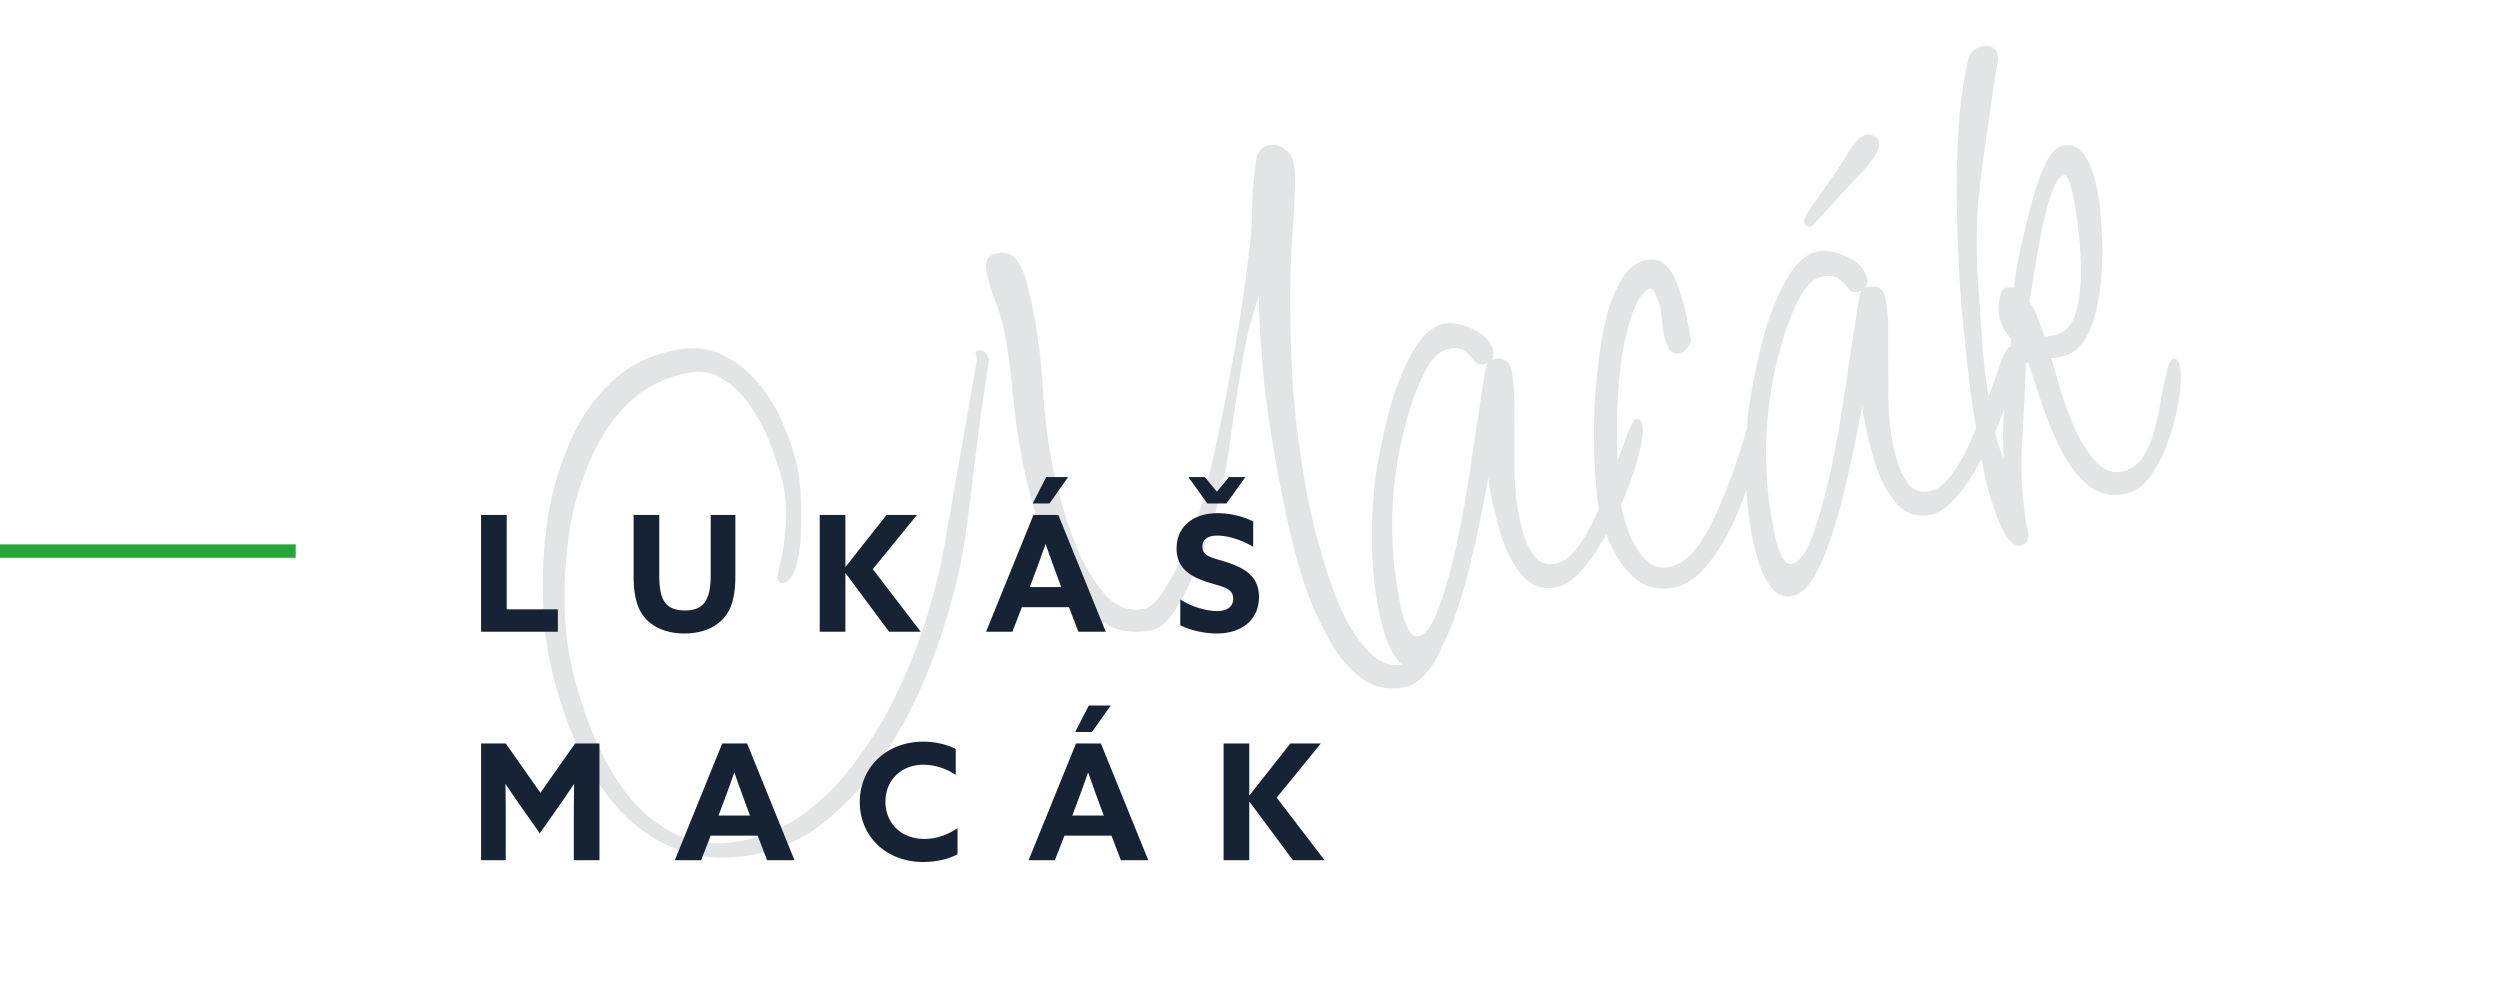 <svg xmlns="http://www.w3.org/2000/svg" width="186" height="74" fill="none"><g clip-path="url(#a)"><path fill="#E2E4E6" d="M104.483 51.13c-1.21.233-2.281.004-3.214-.69-.889-.665-1.681-1.614-2.377-2.848a25.3 25.3 0 0 1-1.799-3.987 44.306 44.306 0 0 1-1.139-4.114 122.569 122.569 0 0 1-.672-3.179 114.816 114.816 0 0 1-1.143-7.08 75.172 75.172 0 0 1-.483-7.207 30.413 30.413 0 0 0-1.25 5.033c-.304 1.77-.582 3.573-.835 5.41a37.883 37.883 0 0 1-.998 5.155 39.462 39.462 0 0 1-.716 2.193 39.59 39.59 0 0 1-1.117 3.068 16.57 16.57 0 0 1-1.466 2.737c-.54.75-1.066 1.176-1.579 1.275-1.502.291-2.808.03-3.916-.782s-2.045-1.923-2.813-3.333a25.21 25.21 0 0 1-1.873-4.372c-.452-1.548-.785-2.871-.998-3.97a54.371 54.371 0 0 1-.717-4.882 43.14 43.14 0 0 0-.651-4.836 12.843 12.843 0 0 0-.678-2.322 12.259 12.259 0 0 1-.656-2.211c-.15-.77.124-1.222.82-1.357.66-.128 1.157.08 1.49.624.37.537.627 1.172.769 1.905.171.69.303 1.272.396 1.749.369 1.906.61 3.836.722 5.792a44.02 44.02 0 0 0 .733 5.847c.142.733.392 1.73.75 2.992a28.67 28.67 0 0 0 1.34 3.676c.578 1.22 1.25 2.23 2.013 3.033.794.759 1.685 1.043 2.675.851.44-.085.896-.478 1.369-1.178s.924-1.51 1.355-2.43a32.74 32.74 0 0 0 1.07-2.717c.328-.862.544-1.512.65-1.95a142.23 142.23 0 0 0 1.955-9.05c.59-3.042 1.062-6.1 1.418-9.173.16-1.133.24-2.29.24-3.469.037-1.185.139-2.327.307-3.424.07-.622.38-.987.929-1.093.477-.092.875.002 1.195.282.35.236.568.574.653 1.014.114.587.138 1.4.073 2.439a82.805 82.805 0 0 1-.16 2.997 58.821 58.821 0 0 0-.137 2.536c-.061 2.826-.009 5.65.157 8.469a70.924 70.924 0 0 0 1.113 8.398c.113.586.291 1.407.534 2.463a73.487 73.487 0 0 0 1 3.4 22.466 22.466 0 0 0 1.407 3.435c.587 1.065 1.226 1.911 1.918 2.538.684.59 1.448.803 2.291.64.66-.128 1.127-.466 1.401-1.013a7.71 7.71 0 0 0 .603-1.6c.164-.526.393-.818.686-.874.22-.043.355.064.405.32.106.55.018 1.176-.264 1.877a5.968 5.968 0 0 1-1.165 1.937c-.494.59-1.035.942-1.621 1.055ZM56.182 63.562c-2.31.448-4.336.289-6.082-.476-1.738-.728-3.228-1.846-4.471-3.355a20.022 20.022 0 0 1-3.044-5.114 29.691 29.691 0 0 1-1.733-5.711c-.291-1.503-.446-3.184-.464-5.044a33.016 33.016 0 0 1 .43-5.73c.349-1.931.91-3.75 1.681-5.46.772-1.708 1.787-3.14 3.047-4.297 1.288-1.2 2.867-1.981 4.736-2.343 1.32-.256 2.487-.12 3.502.405 1.044.483 1.943 1.202 2.699 2.158.792.95 1.416 2.008 1.87 3.175.49 1.16.839 2.271 1.045 3.334.064.33.122.927.175 1.791.047.828.052 1.74.017 2.735-.043.959-.165 1.8-.367 2.524-.202.724-.523 1.128-.963 1.213-.11.021-.212-.016-.307-.112a.922.922 0 0 1-.108-.264c-.021-.11.054-.505.227-1.185.172-.68.295-1.52.367-2.523.108-1.01.063-2.028-.136-3.054-.148-.77-.418-1.669-.807-2.696a13.9 13.9 0 0 0-1.431-2.974c-.61-.985-1.326-1.74-2.15-2.265-.795-.568-1.705-.753-2.731-.555-1.686.327-3.126 1.043-4.319 2.149-1.156 1.098-2.094 2.44-2.814 4.024a22.264 22.264 0 0 0-1.59 5.043 31.524 31.524 0 0 0-.46 5.28c-.011 1.713.119 3.266.388 4.658.291 1.503.757 3.124 1.398 4.863a22.043 22.043 0 0 0 2.475 4.826c1.045 1.47 2.309 2.595 3.79 3.373 1.482.777 3.194.978 5.137.602a11.494 11.494 0 0 0 4.878-2.2c1.457-1.118 2.75-2.49 3.88-4.116a28.105 28.105 0 0 0 2.997-5.144 40.13 40.13 0 0 0 2.12-5.544c.554-1.857.963-3.571 1.23-5.144l1.979-11.278.376-2.183a.967.967 0 0 0-.052-.56c-.035-.184.02-.29.167-.318a.55.55 0 0 1 .548.179c.145.162.236.334.271.518l-.572 3.818a717.06 717.06 0 0 0-.635 4.972c-.178 1.631-.393 3.27-.645 4.916-.258 1.61-.675 3.382-1.251 5.319a44.001 44.001 0 0 1-2.133 5.775 32.999 32.999 0 0 1-3.12 5.395c-1.188 1.714-2.544 3.155-4.067 4.325a11.532 11.532 0 0 1-4.978 2.276Zm49.329-13.83c-.623.12-1.142-.103-1.556-.67-.406-.529-.721-1.171-.943-1.927a20.217 20.217 0 0 1-.451-1.738 27.3 27.3 0 0 1-.467-4.473 35.925 35.925 0 0 1 .138-4.59c.062-.658.218-1.62.468-2.885.242-1.302.572-2.64.991-4.014.455-1.38.985-2.567 1.592-3.56.636-1.035 1.357-1.631 2.163-1.788.624-.12 1.355.023 2.194.431.84.408 1.324.942 1.451 1.602a.914.914 0 0 1-.147.713c.03-.044.118-.08.264-.109.697-.135 1.116.165 1.258.898.163.843.23 1.875.201 3.098.007 1.215.01 2.508.009 3.877a19.429 19.429 0 0 0 .339 3.813c.085.44.225.964.419 1.573.187.572.455 1.072.803 1.499.386.42.89.569 1.513.448.587-.113 1.15-.546 1.689-1.296.539-.751 1.031-1.645 1.477-2.682a59.738 59.738 0 0 0 1.227-3.09c.372-1.023.681-1.881.927-2.575.282-.701.497-1.066.644-1.094.256-.05.416.09.48.42.085.44.008 1.12-.232 2.041-.21.877-.531 1.871-.963 2.982a29.55 29.55 0 0 1-1.546 3.208c-.562 1.022-1.172 1.9-1.828 2.636-.627.691-1.233 1.094-1.819 1.208-.953.184-1.761-.059-2.423-.729-.633-.714-1.147-1.603-1.543-2.667a23.819 23.819 0 0 1-.817-3.036l-.181-.935a4.92 4.92 0 0 1-.094-.78c-.12.555-.283 1.385-.487 2.49a93.034 93.034 0 0 1-.791 3.575 37.67 37.67 0 0 1-1.044 3.739c-.381 1.177-.815 2.173-1.303 2.99-.488.817-1.026 1.283-1.612 1.396Zm-.008-2.395c.477-.092.923-.635 1.339-1.628.416-.993.805-2.229 1.165-3.705.39-1.52.726-3.126 1.007-4.816.281-1.69.525-3.276.732-4.762l.583-3.763c.145-1.017.266-1.573.362-1.667l-.32.119c-.256.05-.483-.04-.679-.268a4.123 4.123 0 0 0-.709-.718c-.27-.214-.661-.272-1.175-.172-.659.128-1.226.637-1.7 1.527-.474.89-.898 1.942-1.271 3.155a33.969 33.969 0 0 0-.823 3.41 42.716 42.716 0 0 0-.323 2.459 28.436 28.436 0 0 0 .413 8.02l.191.99c.129.469.291.913.487 1.331.224.375.465.538.721.488Zm19.029-3.628c-1.1.213-2.032.013-2.797-.6-.772-.648-1.386-1.461-1.841-2.438-.463-1.013-.775-1.941-.939-2.784-.12-.623-.217-1.612-.289-2.967a51.913 51.913 0 0 1-.038-4.613c.091-1.69.266-3.34.525-4.95.258-1.61.662-2.961 1.21-4.056.542-1.132 1.252-1.783 2.132-1.953.623-.12 1.127.029 1.513.448.385.42.686.99.901 1.708.245.675.435 1.361.57 2.058l.319 1.649c.035.183-.054.41-.268.68-.184.225-.368.356-.551.391-.367.071-.637-.048-.811-.356a3.52 3.52 0 0 1-.378-1.068c-.078-.403-.13-.773-.158-1.11a9.366 9.366 0 0 0-.104-.835c-.036-.184-.129-.47-.281-.859-.158-.425-.347-.617-.567-.574-.544.333-.98 1.026-1.309 2.078-.336 1.016-.599 2.208-.791 3.576a45.952 45.952 0 0 0-.278 4.16c.006 1.407.028 2.695.065 3.867.066 1.128.152 1.967.259 2.517.099.513.282 1.162.548 1.947a6.604 6.604 0 0 0 1.174 1.94c.524.545 1.134.75 1.831.615.77-.149 1.472-.646 2.107-1.492.627-.882 1.186-1.922 1.677-3.12a38.586 38.586 0 0 0 1.362-3.572c.373-1.213.676-2.203.907-2.97.262-.811.466-1.231.612-1.26.183-.035.311.035.383.212.072.176.101.322.085.44l-.012.23c-.064.849-.268 1.953-.613 3.313a31.343 31.343 0 0 1-1.41 4.209c-.601 1.41-1.312 2.65-2.131 3.72-.79 1.028-1.661 1.634-2.614 1.819Zm8.794.635c-.623.121-1.141-.102-1.555-.668-.407-.53-.721-1.172-.944-1.928a20.514 20.514 0 0 1-.45-1.738 27.191 27.191 0 0 1-.467-4.473 36.116 36.116 0 0 1 .137-4.59c.063-.658.219-1.62.468-2.885.243-1.302.573-2.64.991-4.014.455-1.38.986-2.567 1.593-3.56.636-1.035 1.357-1.631 2.163-1.787.623-.121 1.355.022 2.194.43.84.408 1.323.942 1.451 1.602a.914.914 0 0 1-.147.713c.029-.044.117-.08.264-.108.696-.135 1.116.164 1.258.897.163.843.23 1.875.2 3.098.008 1.215.011 2.508.01 3.877a19.428 19.428 0 0 0 .339 3.813c.085.44.225.964.419 1.573.186.572.454 1.072.803 1.499.386.42.89.569 1.513.448.586-.113 1.149-.545 1.688-1.296.539-.751 1.032-1.645 1.477-2.682a57.99 57.99 0 0 0 1.227-3.09c.373-1.023.682-1.881.928-2.575.282-.701.497-1.066.643-1.094.257-.05.417.09.481.42.085.44.008 1.12-.232 2.041-.211.878-.531 1.871-.963 2.982a29.737 29.737 0 0 1-1.546 3.208c-.563 1.022-1.172 1.9-1.828 2.636-.627.692-1.233 1.094-1.82 1.208-.953.184-1.76-.059-2.423-.729-.632-.714-1.147-1.603-1.543-2.667a23.982 23.982 0 0 1-.816-3.036l-.181-.935a4.806 4.806 0 0 1-.094-.78 90.447 90.447 0 0 0-.488 2.49 92.884 92.884 0 0 1-.79 3.575 37.663 37.663 0 0 1-1.044 3.74c-.381 1.176-.815 2.172-1.304 2.99-.488.816-1.025 1.282-1.612 1.395Zm-.007-2.394c.477-.092.923-.635 1.339-1.628.416-.993.804-2.228 1.165-3.705.39-1.52.725-3.126 1.007-4.815.281-1.69.525-3.277.732-4.762.236-1.53.43-2.784.583-3.764.145-1.017.265-1.573.361-1.667l-.319.119c-.257.05-.483-.04-.679-.268a4.129 4.129 0 0 0-.71-.718c-.269-.214-.661-.271-1.174-.172-.66.128-1.227.637-1.701 1.527-.474.89-.897 1.942-1.271 3.155a33.95 33.95 0 0 0-.822 3.411 41.845 41.845 0 0 0-.323 2.458 28.435 28.435 0 0 0 .412 8.02l.192.99c.129.469.291.913.486 1.332.225.374.466.537.722.487Zm1.361-25.076c-.036.007-.117-.015-.241-.067-.124-.052-.19-.097-.197-.133a.826.826 0 0 1 .069-.527c.111-.212.344-.58.699-1.105a56.47 56.47 0 0 0 1.252-1.783c.48-.663.89-1.294 1.23-1.892.207-.306.418-.594.632-.864.25-.277.504-.44.76-.49a.745.745 0 0 1 .472.08c.249.104.394.266.437.486.099.513-.374 1.308-1.421 2.386a212.438 212.438 0 0 0-3.438 3.746c-.133.102-.217.156-.254.163Zm15.655 23.72c-.367.071-.717-.165-1.05-.71-.327-.506-.623-1.152-.889-1.938a27.658 27.658 0 0 1-.678-2.321l-.34-1.76a94.13 94.13 0 0 1-.826-5.144 245.901 245.901 0 0 1-.642-6.264 124.752 124.752 0 0 1-.311-6.614 74.063 74.063 0 0 1 .114-6.182c.122-1.925.348-3.604.679-5.037.136-.673.515-1.07 1.138-1.19.257-.05.491-.02.703.092.211.11.346.313.402.606.015.074.018.187.009.34a2.199 2.199 0 0 1-.056.297 437.887 437.887 0 0 0-1.147 7.923 38.78 38.78 0 0 0-.29 7.927c.114 1.765.234 3.567.362 5.406.165 1.831.418 3.627.758 5.386.093.477.203.95.332 1.419.122.433.284.877.486 1.332a25.937 25.937 0 0 1 .094-4.525c.199-1.521.348-3.014.444-4.478-.458-.405-.759-.975-.901-1.708-.071-.366-.046-.827.074-1.383.114-.592.452-.81 1.015-.653.053-.314.137-.863.252-1.646.151-.79.343-1.663.576-2.621.225-.994.477-1.956.753-2.884.277-.928.582-1.71.915-2.345.37-.642.738-.998 1.105-1.07.623-.12 1.105.015 1.447.405.342.39.61.89.804 1.499.186.572.323 1.078.408 1.518.135.696.231 1.685.289 2.967a22.457 22.457 0 0 1-.09 3.953c-.118 1.354-.418 2.553-.9 3.597-.453 1-1.174 1.596-2.164 1.788-.257.05-.462.07-.615.062.172.499.391 1.236.656 2.212a34.11 34.11 0 0 0 1.091 2.983c.463 1.013.985 1.843 1.566 2.491.582.648 1.221.904 1.918.77a2.373 2.373 0 0 0 1.566-1.045 6.353 6.353 0 0 0 .902-2.114c.225-.804.394-1.598.509-2.38.151-.79.291-1.445.418-1.964.121-.555.291-.855.511-.897.146-.029.256.045.328.221.065.14.105.246.119.32.113.586.098 1.388-.048 2.404-.152.98-.411 2-.776 3.06a10.05 10.05 0 0 1-1.357 2.715c-.539.751-1.156 1.194-1.853 1.329-1.099.213-2.057-.02-2.873-.699-.779-.685-1.451-1.6-2.015-2.747a26.219 26.219 0 0 1-1.407-3.435 149.937 149.937 0 0 0-.96-2.894l-.154.087a376.58 376.58 0 0 1-.313 6.335 26.261 26.261 0 0 0 .456 6.186c.043.22.027.432-.048.637-.074.204-.24.331-.496.381Zm2.501-15.657c.733-.142 1.245-.64 1.535-1.495.291-.855.44-1.854.447-2.996 0-1.178-.063-2.288-.188-3.329a37.08 37.08 0 0 0-.348-2.385c-.022-.11-.1-.418-.236-.924-.143-.543-.307-.796-.49-.76-.33.063-.64.523-.931 1.377a24.762 24.762 0 0 0-.787 3.005 110.511 110.511 0 0 0-.535 3.127l-.319 1.887c.268.404.485.837.651 1.3l.475 1.277c.117.015.231.012.341-.01l.385-.074Z"/><path fill="#152335" d="M35.792 47v-8.688H37.7v7.02h3.804V47h-5.712Zm11.996-1.284c-.468-.696-.648-1.644-.648-2.88v-4.524h1.908v4.452c0 1.824.408 2.652 1.92 2.652 1.392 0 1.908-.768 1.908-2.64v-4.464h1.836v4.476c0 1.308-.18 2.256-.672 2.952-.612.876-1.728 1.392-3.12 1.392-1.392 0-2.52-.516-3.132-1.416ZM60.988 47v-8.688h1.909v3.84l.023.012 3.037-3.852h2.268l-3.288 4.032L68.5 47h-2.353l-3.227-4.344-.024.012V47h-1.908Zm12.376 0 3.528-8.688h1.848L82.268 47h-2.04l-.696-1.824h-3.504L75.32 47h-1.956Zm3.6-4.248-.348.924h2.34l-.36-.972c-.252-.684-.564-1.548-.792-2.208h-.024c-.228.66-.54 1.524-.816 2.256Zm2.508-7.26L78.08 37.46h-1.248l1.008-1.968h1.632Zm8.34 11.028V44.6c.937.6 2.04.864 2.725.864.696 0 1.212-.276 1.212-.924 0-.804-.816-.876-1.932-1.236-1.2-.396-2.28-.984-2.28-2.496 0-1.62 1.224-2.628 3.048-2.628.852 0 1.896.216 2.652.624v1.884c-.924-.576-1.992-.84-2.664-.84-.648 0-1.116.24-1.116.816 0 .768.804.828 1.848 1.176 1.308.432 2.364 1.044 2.364 2.58 0 1.692-1.284 2.712-3.156 2.712-.864 0-1.908-.216-2.7-.612Zm4.849-11.028-1.416 1.968h-1.416l-1.416-1.968h1.224l.9 1.092.9-1.092h1.224ZM40.16 61.996l-1.26-1.788a85.438 85.438 0 0 1-1.272-1.86l-.024.012c.012.624.024 1.44.024 2.16V64h-1.836v-8.688h1.836l2.58 3.672 2.58-3.672H44.6V64h-1.908v-3.48c0-.72.012-1.536.024-2.16l-.024-.012c-.408.612-.84 1.248-1.272 1.86l-1.26 1.788ZM50.207 64l3.527-8.688h1.849L59.11 64h-2.04l-.697-1.824H52.87L52.163 64h-1.956Zm3.6-4.248-.349.924h2.34l-.36-.972c-.252-.684-.564-1.548-.791-2.208h-.024c-.228.66-.54 1.524-.816 2.256Zm10.161-.084c0-2.52 1.932-4.488 4.728-4.488a5.57 5.57 0 0 1 2.412.54v1.932c-.636-.432-1.512-.756-2.4-.756-1.68 0-2.832 1.176-2.832 2.748 0 1.548 1.116 2.772 2.904 2.772.9 0 1.74-.312 2.46-.804v1.944c-.744.396-1.68.576-2.544.576-2.796 0-4.728-1.932-4.728-4.464ZM76.528 64l3.528-8.688h1.848L85.432 64h-2.04l-.696-1.824h-3.504L78.484 64h-1.956Zm3.6-4.248-.348.924h2.34l-.36-.972c-.252-.684-.564-1.548-.792-2.208h-.024c-.228.66-.54 1.524-.816 2.256Zm2.508-7.26-1.392 1.968h-1.248l1.008-1.968h1.632ZM91.036 64v-8.688h1.909v3.84l.024.012 3.036-3.852h2.268l-3.288 4.032L98.549 64h-2.352l-3.228-4.344-.024.012V64h-1.908Z"/><path stroke="#27A739" d="M0 41h22"/></g><defs><clipPath id="a"><path fill="#fff" d="M0 0h186v74H0z"/></clipPath></defs></svg>